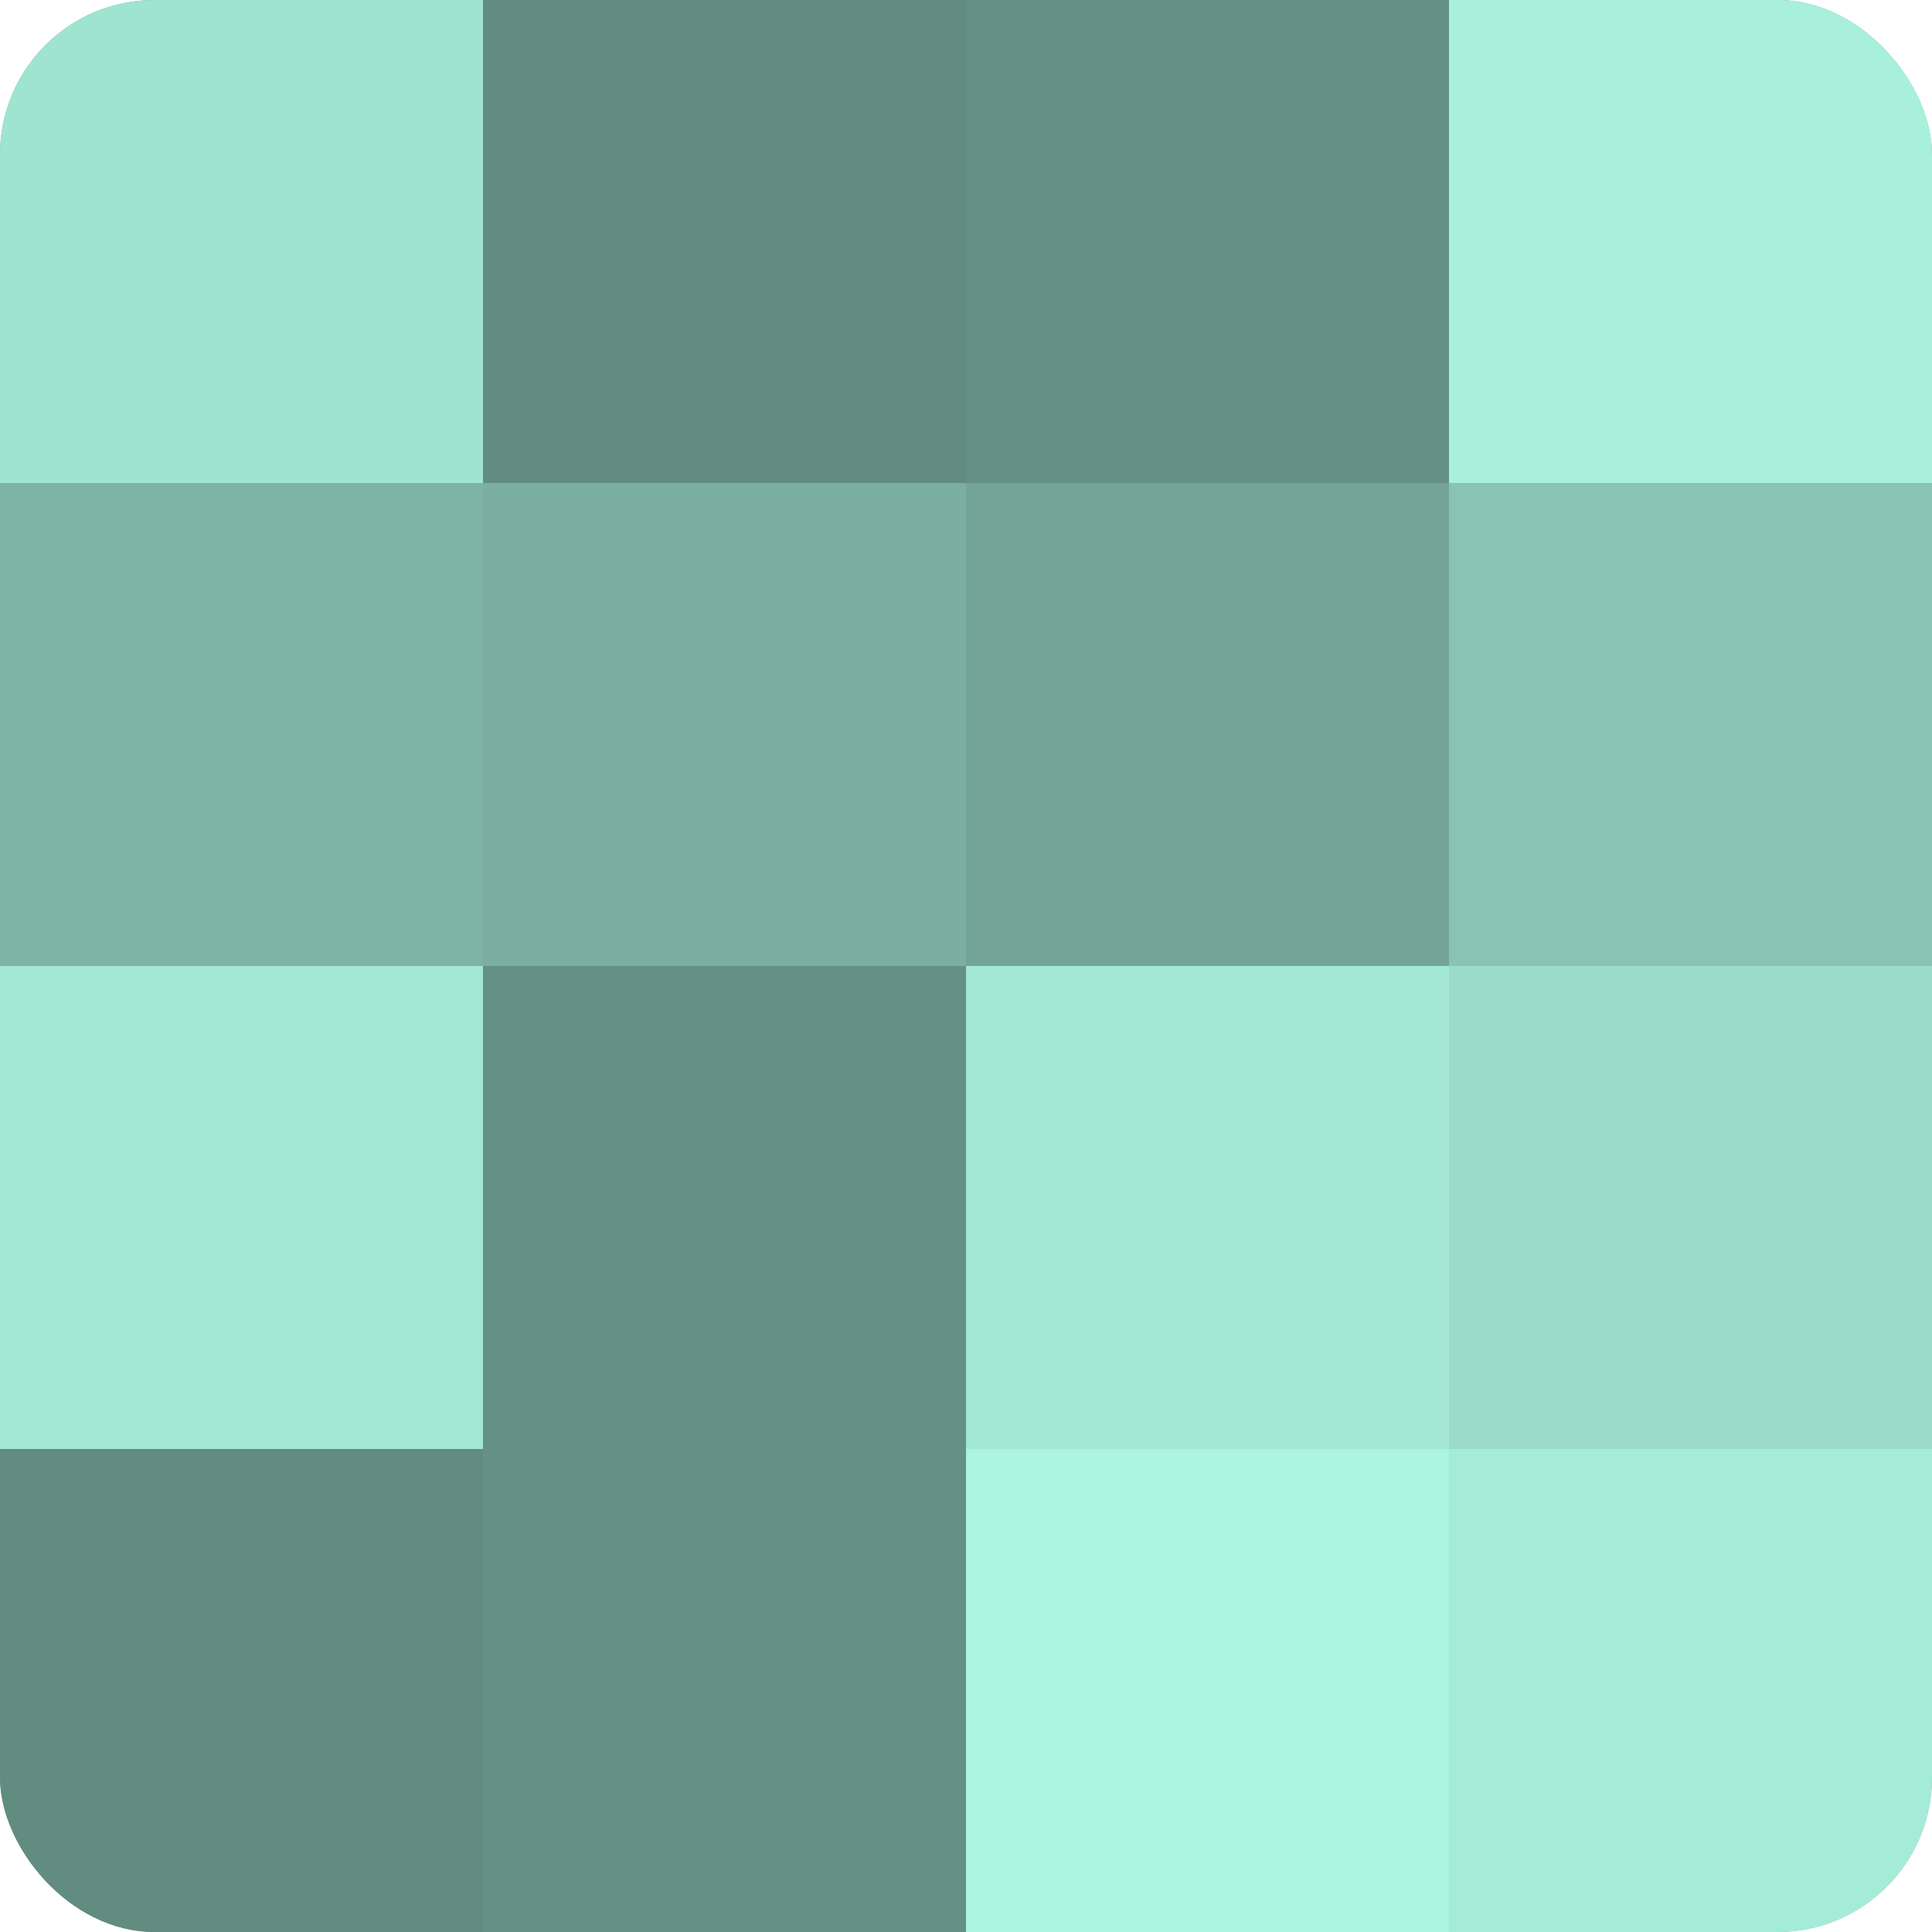 <?xml version="1.0" encoding="UTF-8"?>
<svg xmlns="http://www.w3.org/2000/svg" width="60" height="60" viewBox="0 0 100 100" preserveAspectRatio="xMidYMid meet"><defs><clipPath id="c" width="100" height="100"><rect width="100" height="100" rx="8" ry="8"/></clipPath></defs><g clip-path="url(#c)"><rect width="100" height="100" fill="#70a092"/><rect width="25" height="25" fill="#9fe4d0"/><rect y="25" width="25" height="25" fill="#7eb4a5"/><rect y="50" width="25" height="25" fill="#a2e8d4"/><rect y="75" width="25" height="25" fill="#628c80"/><rect x="25" width="25" height="25" fill="#628c80"/><rect x="25" y="25" width="25" height="25" fill="#7bb0a1"/><rect x="25" y="50" width="25" height="25" fill="#659084"/><rect x="25" y="75" width="25" height="25" fill="#659084"/><rect x="50" width="25" height="25" fill="#659084"/><rect x="50" y="25" width="25" height="25" fill="#73a496"/><rect x="50" y="50" width="25" height="25" fill="#a2e8d4"/><rect x="50" y="75" width="25" height="25" fill="#abf4df"/><rect x="75" width="25" height="25" fill="#a8f0db"/><rect x="75" y="25" width="25" height="25" fill="#89c4b3"/><rect x="75" y="50" width="25" height="25" fill="#9adcc9"/><rect x="75" y="75" width="25" height="25" fill="#a5ecd8"/></g></svg>
